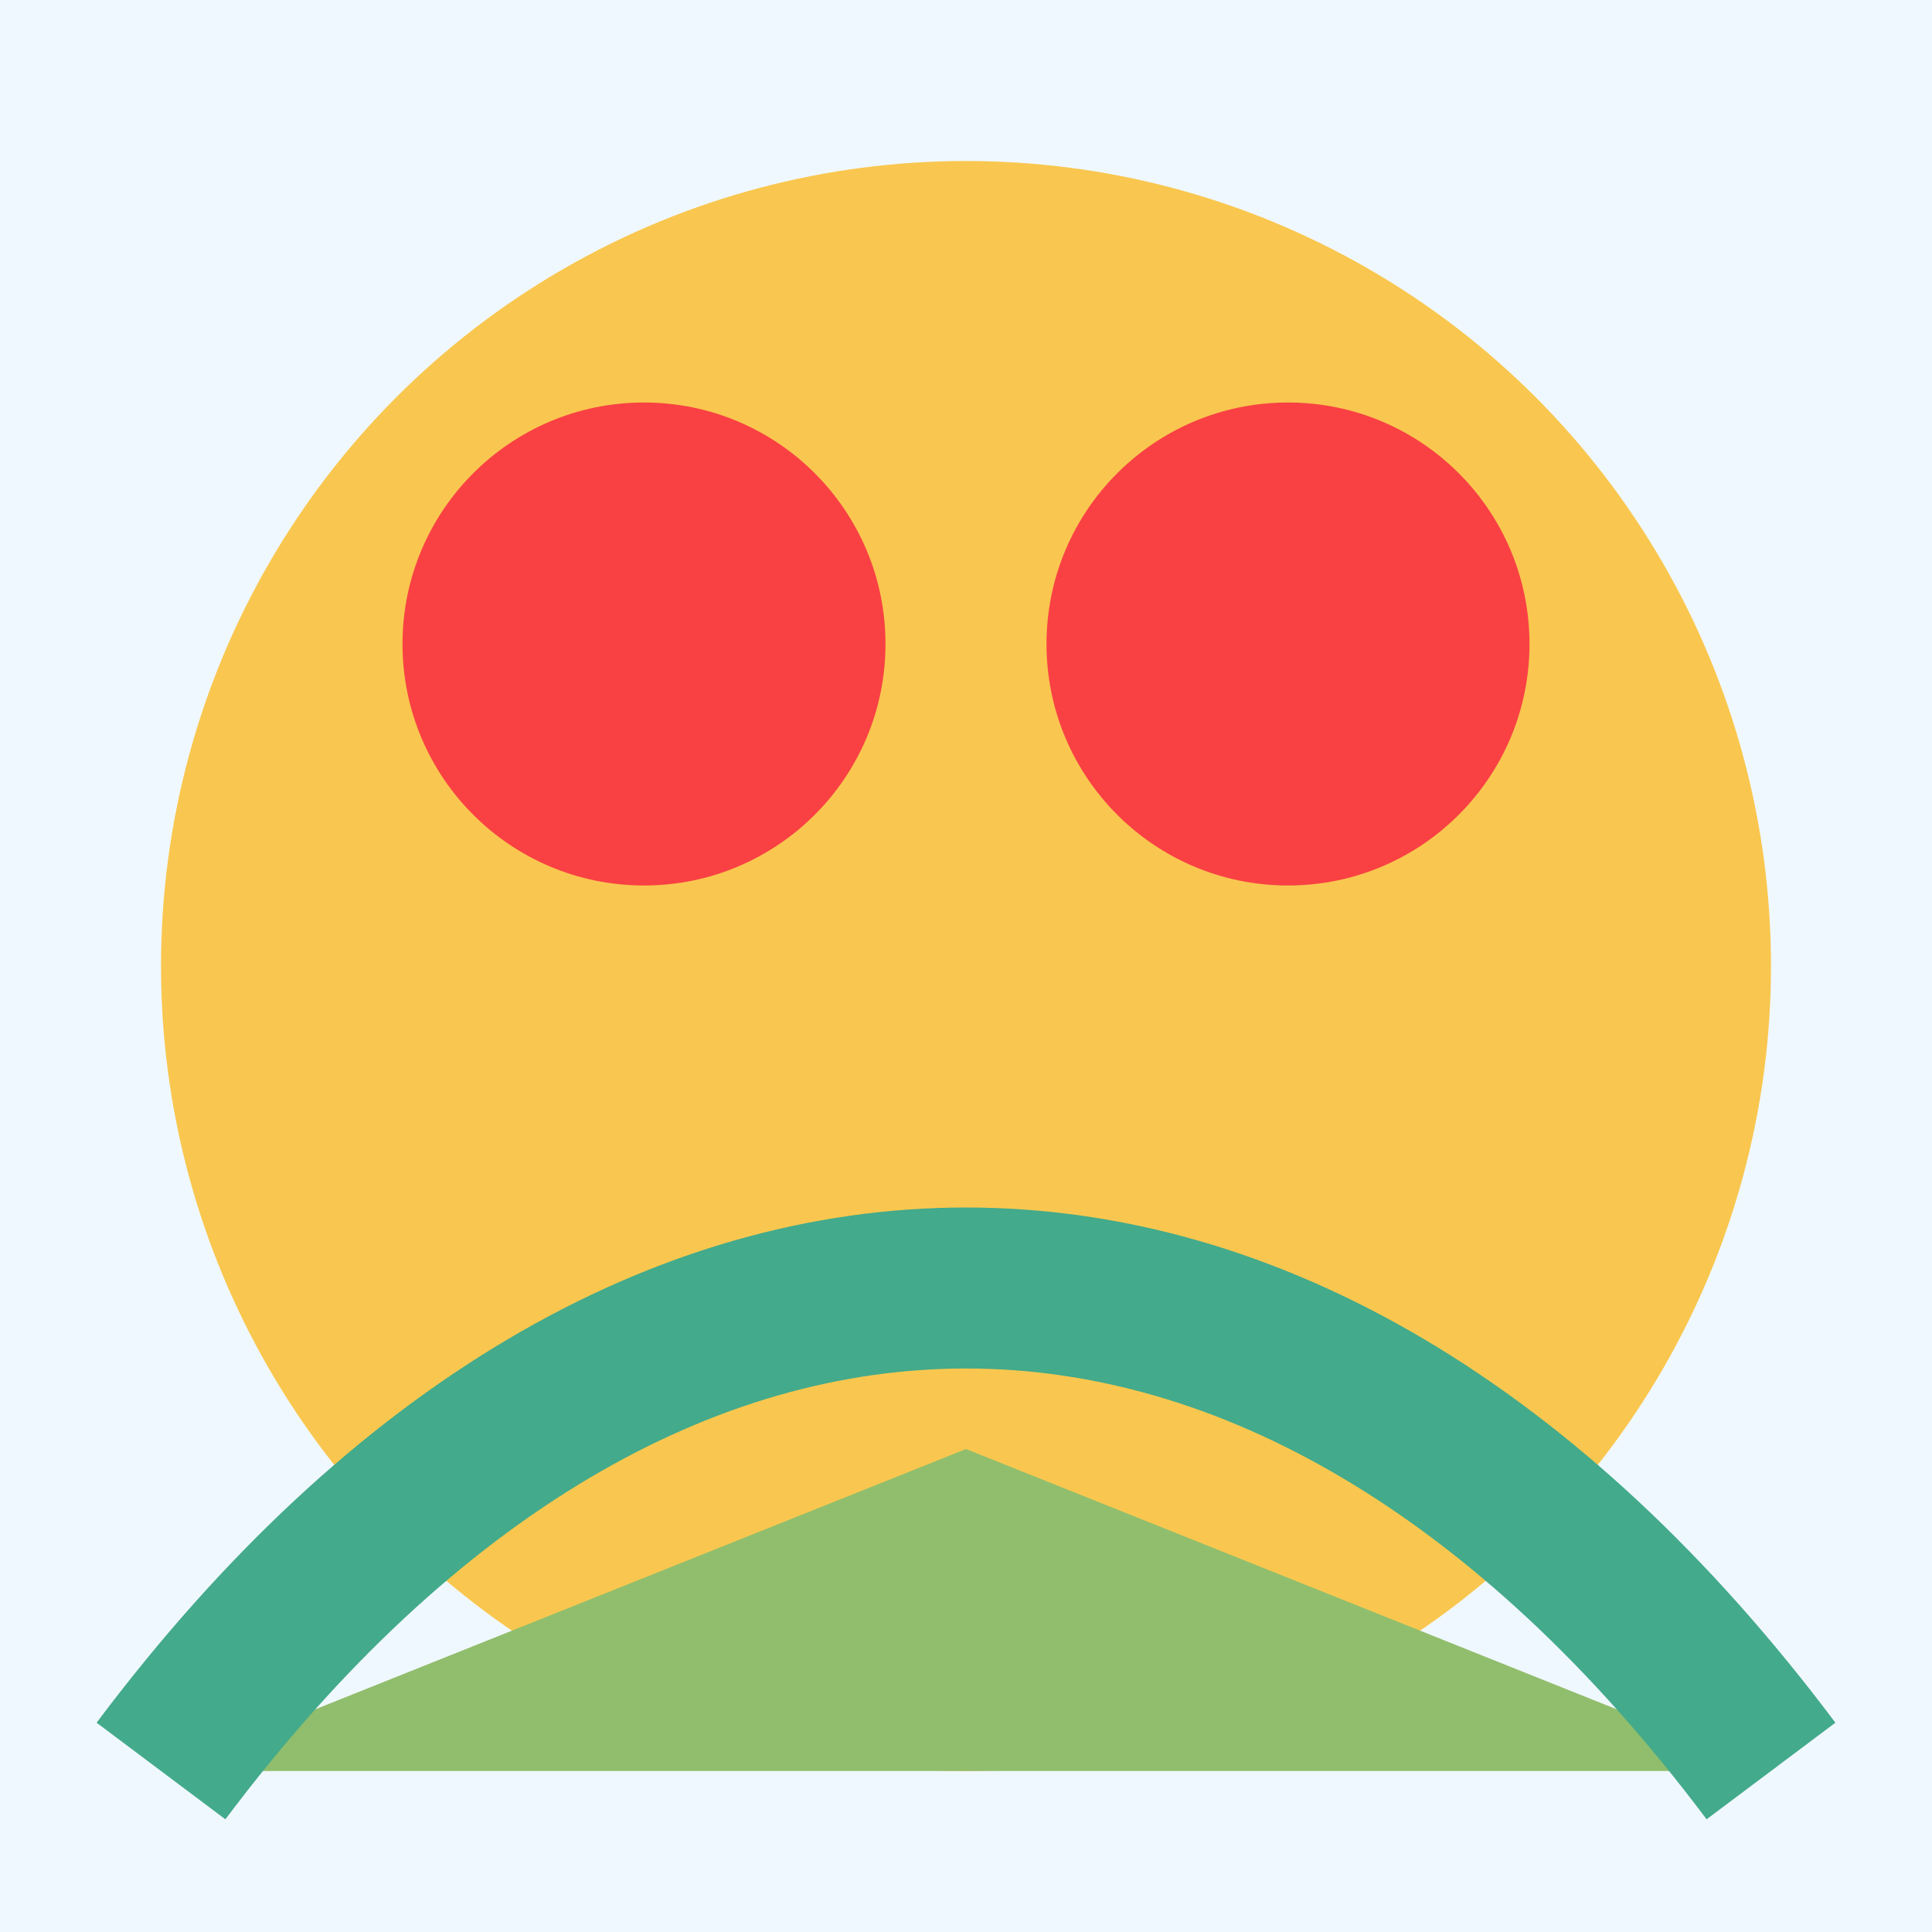 <svg xmlns="http://www.w3.org/2000/svg" viewBox="0 0 24 24" role="img" aria-label="Emperor Gum Moth Icon">
    <title>Emperor Gum Moth</title>
    <rect width="100%" height="100%" fill="#f0f8ff"/>
    <circle cx="12" cy="12" r="10" fill="#f9c74f"/>
    <circle cx="8" cy="8" r="3" fill="#f94144"/>
    <circle cx="16" cy="8" r="3" fill="#f94144"/>
    <path d="M 2,22 L 12,18 L 22,22 Z" fill="#90be6d" />
    <path d="M 2,22 C 8,14 16,14 22,22" stroke="#43aa8b" stroke-width="2" fill="none"/>
</svg>